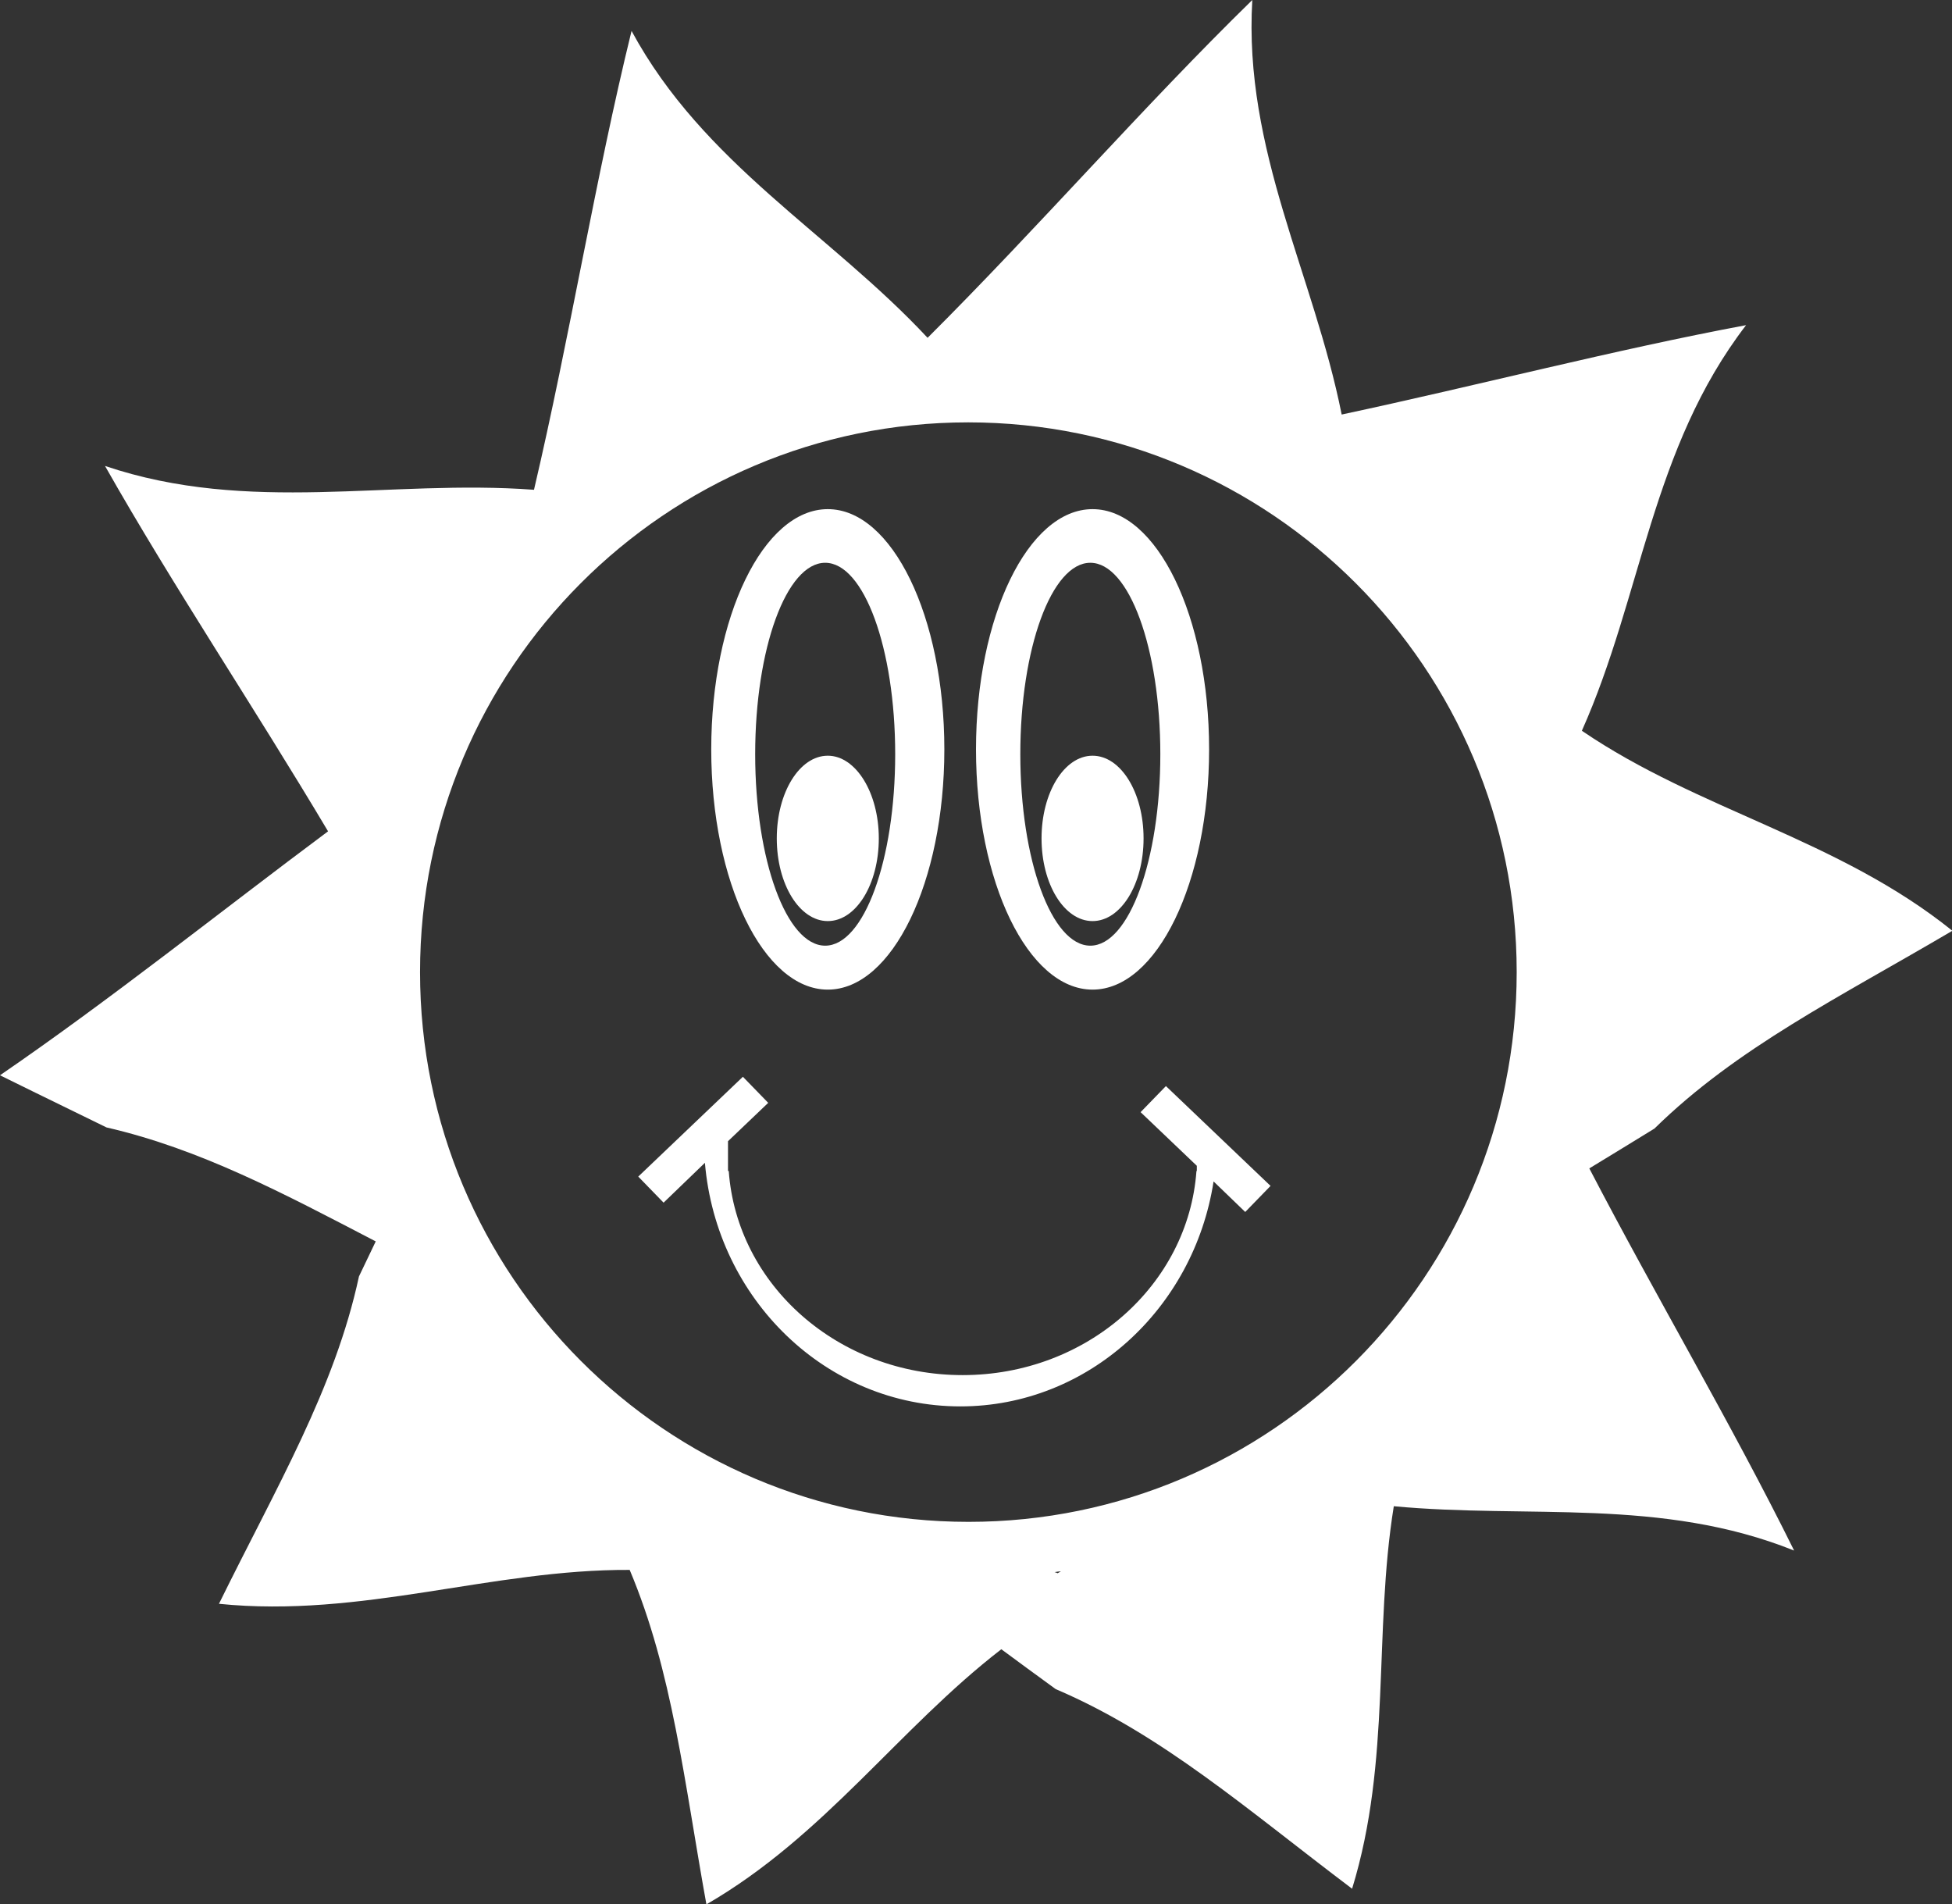 <?xml version="1.0" encoding="utf-8"?>
<!-- Generator: Adobe Illustrator 27.5.0, SVG Export Plug-In . SVG Version: 6.00 Build 0)  -->
<svg version="1.1" id="Layer_1" xmlns="http://www.w3.org/2000/svg" xmlns:xlink="http://www.w3.org/1999/xlink" x="0px" y="0px"
	 viewBox="0 0 524.2 511.2" style="enable-background:new 0 0 524.2 511.2;" xml:space="preserve">
<rect x="0" y="0" width="524.2" height="511.2" fill="#333333" stroke="none"/>
<style type="text/css">
	.st0{fill:#FFFFFF;}
</style>
<g>
	<path class="st0" d="M222.3,265.7c17.3,0,31.3-28.9,31.3-64.5c0-35.6-14-64.5-31.3-64.5c-17.3,0-31.3,28.9-31.3,64.5
		C191,236.8,205,265.7,222.3,265.7z M221.6,151.1c10.4,0,18.8,23,18.8,51.4s-8.4,51.4-18.8,51.4s-18.8-23-18.8-51.4
		C202.8,174.1,211.2,151.1,221.6,151.1z"/>
	<path class="st0" d="M293.4,265.7c17.3,0,31.3-28.9,31.3-64.5c0-35.6-14-64.5-31.3-64.5s-31.3,28.9-31.3,64.5
		C262.1,236.8,276.1,265.7,293.4,265.7z M292.8,151.1c10.4,0,18.8,23,18.8,51.4s-8.4,51.4-18.8,51.4c-10.4,0-18.8-23-18.8-51.4
		C274,174.1,282.4,151.1,292.8,151.1z"/>
	<path class="st0" d="M236,225.1c0,12.3-6.1,22.2-13.7,22.2c-7.6,0-13.7-9.9-13.7-22.2c0-12.3,6.1-22.2,13.7-22.2
		C229.8,202.9,236,212.8,236,225.1"/>
	<path class="st0" d="M307.1,225.1c0,12.3-6.1,22.2-13.7,22.2c-7.6,0-13.7-9.9-13.7-22.2c0-12.3,6.1-22.2,13.7-22.2
		C301,202.9,307.1,212.8,307.1,225.1"/>
	<path class="st0" d="M426.8,313.7c4.9-3,11.2-6.8,17.5-10.7c22.1-21.7,49.6-35.2,80-53.1c-30.7-24.7-68.1-32.3-99.5-53.7
		c16.2-36.3,18.6-75.7,44.1-108.9c-35.3,6.6-72.1,16.2-108.6,24c-7.5-37.6-26.4-70.9-24-111.3c-29.1,28.4-57.4,61-87.2,90.7
		C222.8,62.5,188.9,44,169.6,8.3c-9.7,39.5-16.6,82.3-26.2,123.2c-38.8-2.9-76.4,6.7-115.2-6.4c18.3,32.3,40.2,65,59.9,98.1
		c-29,21.6-58.2,45-88.1,65.5c0,0,14.2,7,28.6,14c25.2,5.8,47.5,17.7,72.3,30.6c-1.4,3-3,6.2-4.5,9.4c-6.5,30.2-22.1,56.4-37.6,87.9
		c38.4,3.9,73.2-9.3,110.3-9.1c11.5,27.3,14.6,56.6,20.6,89.8c31.7-18.3,51.6-47.2,79.2-68.5c4.3,3.2,9.4,6.9,14.6,10.7
		c28.6,12.2,51.5,32.4,79.6,53.6c10.6-34.5,5.7-68.7,11.2-102.7c36.1,3.4,71.8-2.4,107.5,11.9C465.1,382.5,444.8,348.3,426.8,313.7
		L426.8,313.7z M112.8,261c0-81.5,65.9-147.6,147.2-147.6S407.3,179.5,407.3,261c0,81.5-65.9,147.6-147.2,147.6
		S112.8,342.5,112.8,261L112.8,261z M283.2,422.1c0.6-0.1,1.1-0.2,1.7-0.2c-0.3,0.2-0.6,0.3-0.9,0.5
		C283.7,422.2,283.5,422.2,283.2,422.1L283.2,422.1z"/>
	<path class="st0" d="M189.3,312.2c3.1,36.6,32.6,65.4,68.6,65.4c34.3,0,62.7-26.2,68-60.4l8.5,8.2l6.8-7l-28.1-26.8l-6.8,7
		l15.1,14.4c0,0,0,0.1,0,0.1v1.3h-0.1c-2.2,30.6-29.4,54.8-62.8,54.8c-33.4,0-60.6-24.2-62.8-54.8h-0.2v-3.5c0-0.1,0-0.3,0-0.4h0
		v-4.1l10.8-10.3l-6.8-7l-28.1,26.8l6.8,7L189.3,312.2z"/>
</g>
</svg>
